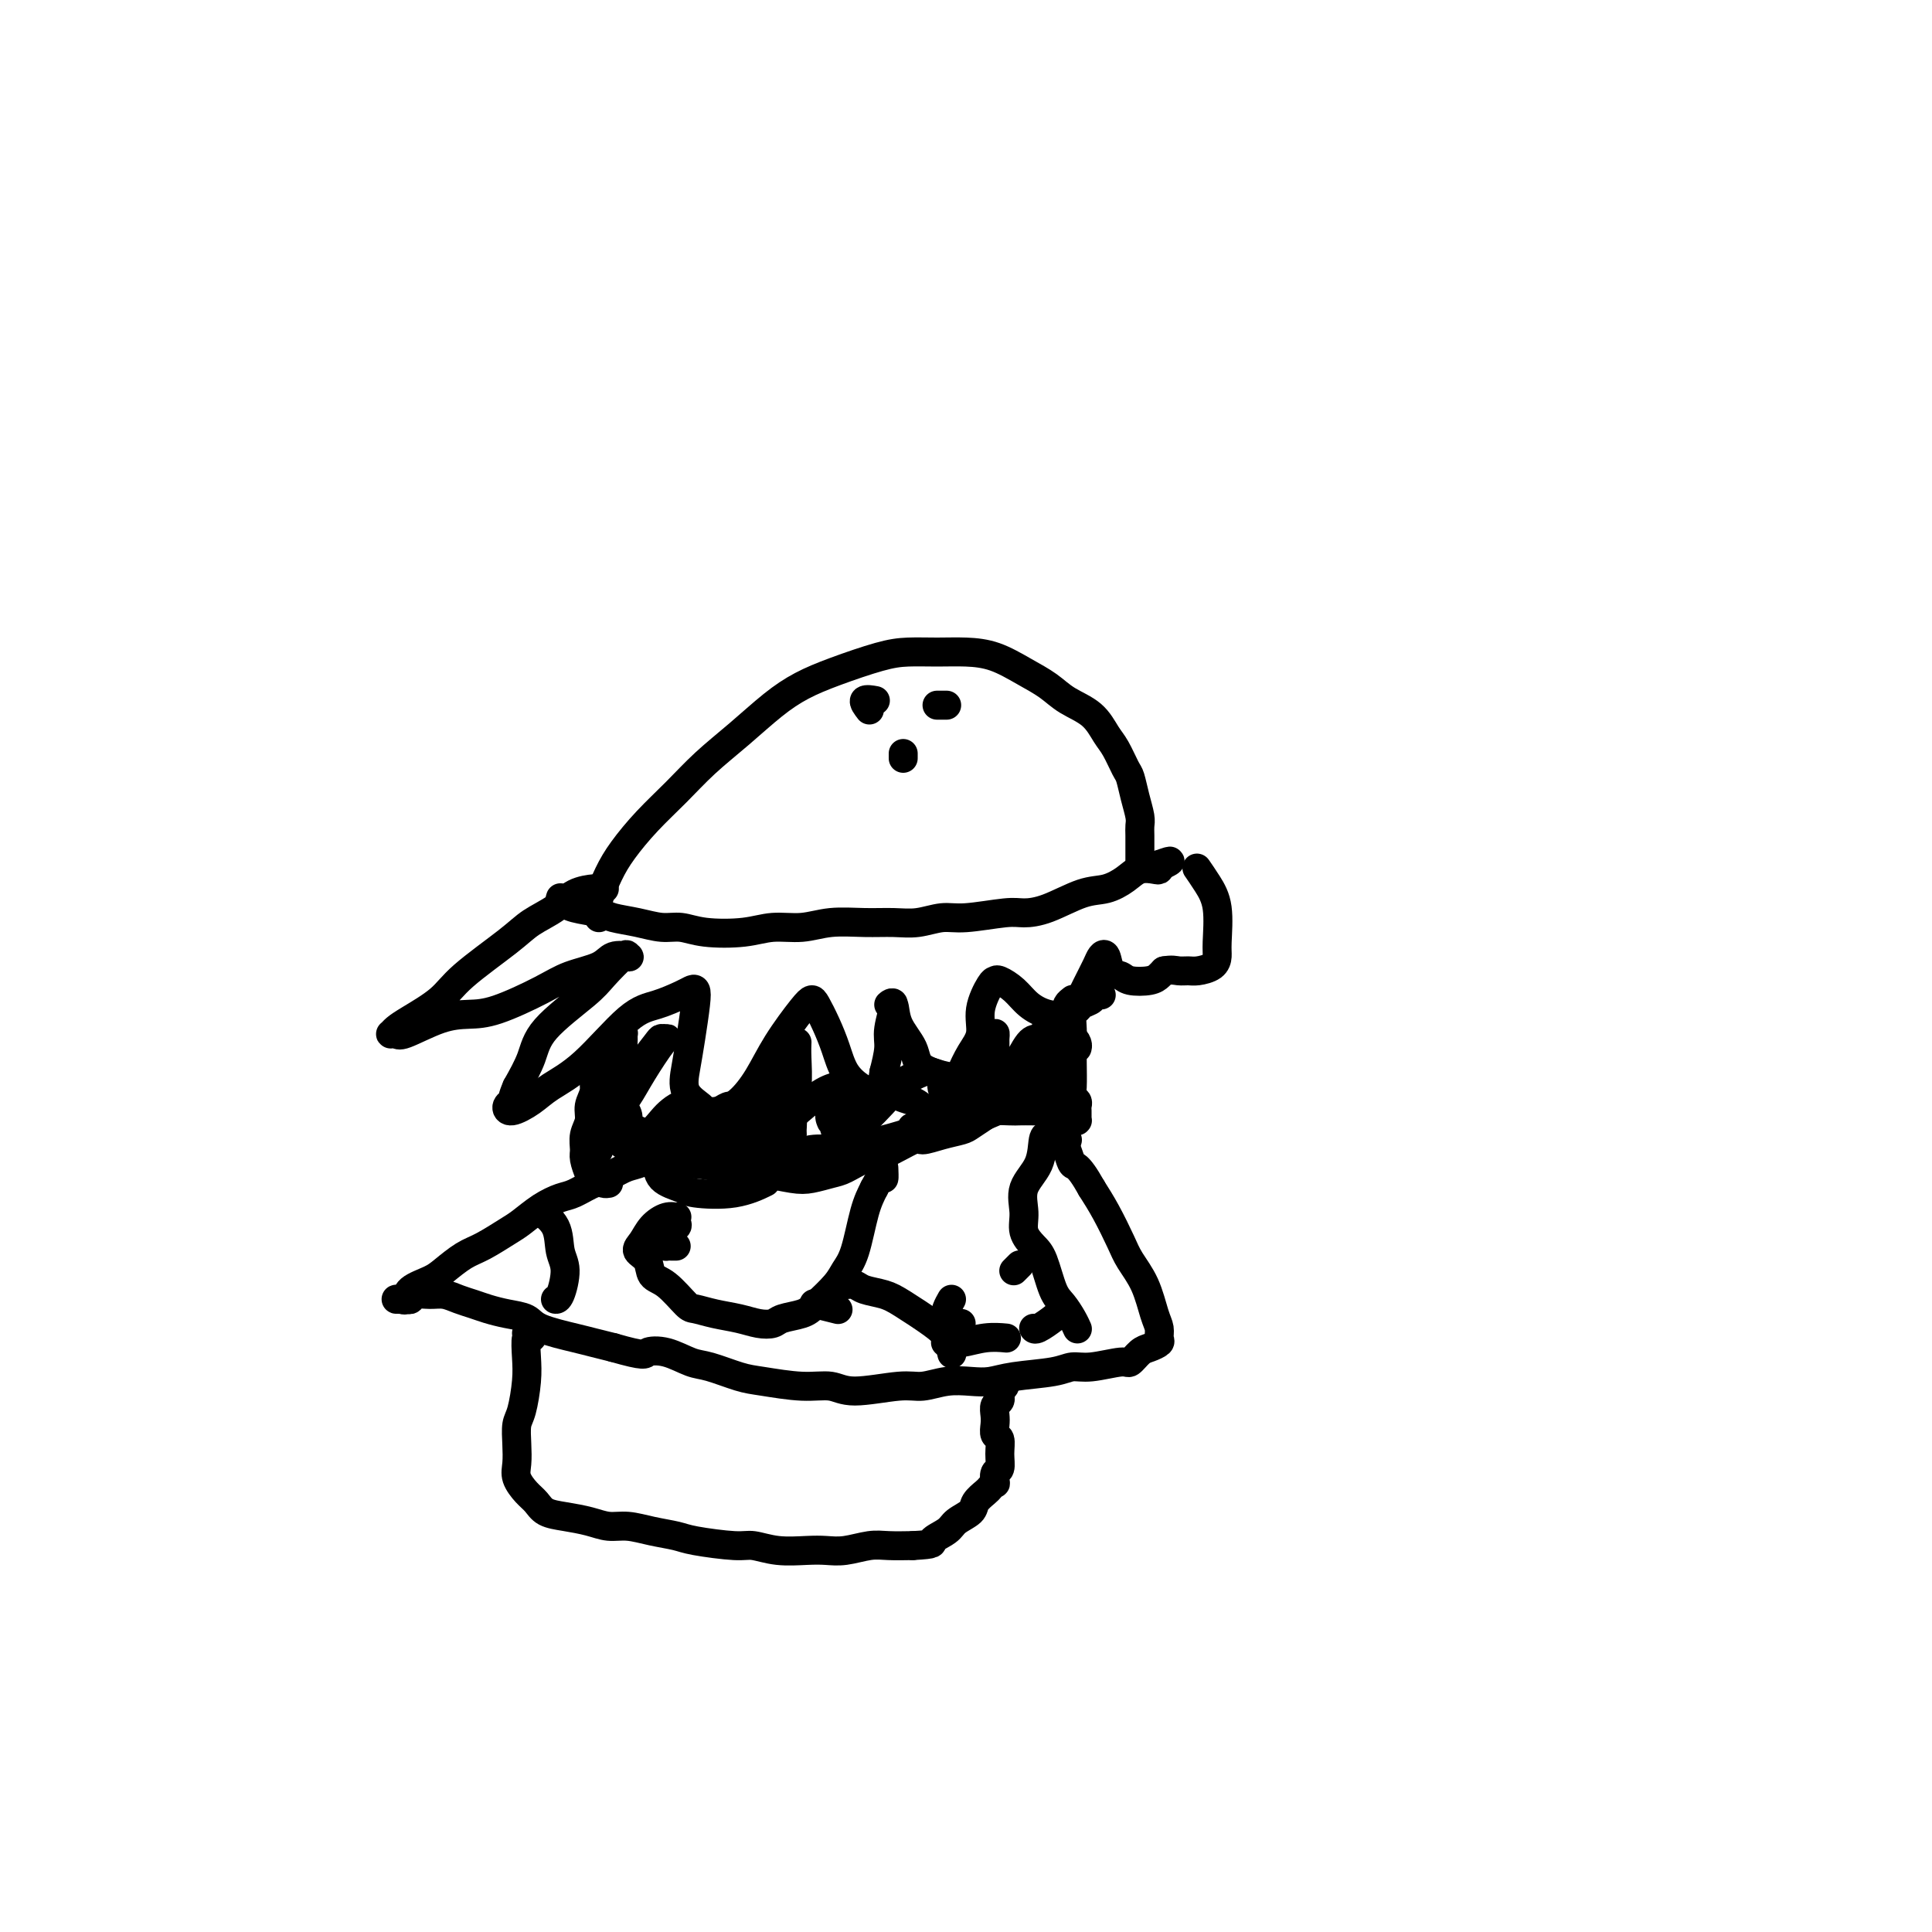 <svg viewBox='0 0 400 400' version='1.1' xmlns='http://www.w3.org/2000/svg' xmlns:xlink='http://www.w3.org/1999/xlink'><g fill='none' stroke='#000000' stroke-width='6' stroke-linecap='round' stroke-linejoin='round'><path d='M124,190c0.044,-0.740 0.089,-1.480 0,-2c-0.089,-0.520 -0.311,-0.819 0,-2c0.311,-1.181 1.154,-3.245 2,-5c0.846,-1.755 1.693,-3.202 3,-5c1.307,-1.798 3.072,-3.947 5,-6c1.928,-2.053 4.019,-4.009 6,-6c1.981,-1.991 3.852,-4.016 6,-6c2.148,-1.984 4.573,-3.925 7,-6c2.427,-2.075 4.857,-4.283 7,-6c2.143,-1.717 4.000,-2.943 6,-4c2.000,-1.057 4.144,-1.944 7,-3c2.856,-1.056 6.425,-2.282 9,-3c2.575,-0.718 4.154,-0.930 6,-1c1.846,-0.070 3.957,0.000 6,0c2.043,-0.000 4.019,-0.072 6,0c1.981,0.072 3.969,0.286 6,1c2.031,0.714 4.105,1.927 6,3c1.895,1.073 3.610,2.004 5,3c1.390,0.996 2.456,2.056 4,3c1.544,0.944 3.565,1.770 5,3c1.435,1.230 2.282,2.863 3,4c0.718,1.137 1.306,1.778 2,3c0.694,1.222 1.492,3.023 2,4c0.508,0.977 0.725,1.128 1,2c0.275,0.872 0.610,2.465 1,4c0.390,1.535 0.837,3.013 1,4c0.163,0.987 0.044,1.484 0,2c-0.044,0.516 -0.012,1.053 0,2c0.012,0.947 0.003,2.305 0,3c-0.003,0.695 -0.001,0.725 0,1c0.001,0.275 0.000,0.793 0,1c-0.000,0.207 -0.000,0.104 0,0'/><path d='M116,186c0.032,-0.112 0.064,-0.223 0,0c-0.064,0.223 -0.225,0.781 0,1c0.225,0.219 0.834,0.100 1,0c0.166,-0.100 -0.113,-0.182 0,0c0.113,0.182 0.616,0.627 2,1c1.384,0.373 3.647,0.673 5,1c1.353,0.327 1.797,0.679 3,1c1.203,0.321 3.167,0.609 5,1c1.833,0.391 3.535,0.885 5,1c1.465,0.115 2.694,-0.150 4,0c1.306,0.150 2.689,0.716 5,1c2.311,0.284 5.551,0.286 8,0c2.449,-0.286 4.107,-0.862 6,-1c1.893,-0.138 4.021,0.160 6,0c1.979,-0.160 3.810,-0.779 6,-1c2.190,-0.221 4.738,-0.044 7,0c2.262,0.044 4.237,-0.045 6,0c1.763,0.045 3.314,0.222 5,0c1.686,-0.222 3.508,-0.845 5,-1c1.492,-0.155 2.653,0.158 5,0c2.347,-0.158 5.880,-0.787 8,-1c2.120,-0.213 2.826,-0.010 4,0c1.174,0.010 2.817,-0.173 5,-1c2.183,-0.827 4.907,-2.299 7,-3c2.093,-0.701 3.556,-0.632 5,-1c1.444,-0.368 2.870,-1.173 4,-2c1.130,-0.827 1.963,-1.675 3,-2c1.037,-0.325 2.279,-0.126 3,0c0.721,0.126 0.920,0.179 1,0c0.080,-0.179 0.040,-0.589 0,-1'/><path d='M240,179c3.800,-1.400 1.800,-0.400 1,0c-0.800,0.400 -0.400,0.200 0,0'/><path d='M125,184c0.114,0.001 0.229,0.002 0,0c-0.229,-0.002 -0.800,-0.006 -1,0c-0.200,0.006 -0.027,0.021 0,0c0.027,-0.021 -0.091,-0.077 -1,0c-0.909,0.077 -2.610,0.288 -4,1c-1.390,0.712 -2.469,1.925 -4,3c-1.531,1.075 -3.512,2.010 -5,3c-1.488,0.990 -2.482,2.033 -5,4c-2.518,1.967 -6.559,4.856 -9,7c-2.441,2.144 -3.282,3.541 -5,5c-1.718,1.459 -4.313,2.979 -6,4c-1.687,1.021 -2.464,1.544 -3,2c-0.536,0.456 -0.830,0.844 -1,1c-0.170,0.156 -0.217,0.080 0,0c0.217,-0.080 0.696,-0.166 1,0c0.304,0.166 0.433,0.582 2,0c1.567,-0.582 4.573,-2.162 7,-3c2.427,-0.838 4.275,-0.934 6,-1c1.725,-0.066 3.328,-0.102 6,-1c2.672,-0.898 6.412,-2.658 9,-4c2.588,-1.342 4.024,-2.268 6,-3c1.976,-0.732 4.491,-1.271 6,-2c1.509,-0.729 2.013,-1.647 3,-2c0.987,-0.353 2.457,-0.142 3,0c0.543,0.142 0.160,0.213 0,0c-0.160,-0.213 -0.097,-0.712 -1,0c-0.903,0.712 -2.772,2.636 -4,4c-1.228,1.364 -1.814,2.170 -4,4c-2.186,1.830 -5.973,4.685 -8,7c-2.027,2.315 -2.293,4.090 -3,6c-0.707,1.910 -1.853,3.955 -3,6'/><path d='M107,225c-1.092,2.498 -0.822,2.741 -1,3c-0.178,0.259 -0.803,0.532 -1,1c-0.197,0.468 0.036,1.131 1,1c0.964,-0.131 2.661,-1.056 4,-2c1.339,-0.944 2.319,-1.906 4,-3c1.681,-1.094 4.061,-2.321 7,-5c2.939,-2.679 6.437,-6.810 9,-9c2.563,-2.190 4.190,-2.438 6,-3c1.810,-0.562 3.803,-1.439 5,-2c1.197,-0.561 1.600,-0.805 2,-1c0.400,-0.195 0.798,-0.341 1,0c0.202,0.341 0.209,1.170 0,3c-0.209,1.830 -0.632,4.662 -1,7c-0.368,2.338 -0.679,4.183 -1,6c-0.321,1.817 -0.652,3.607 0,5c0.652,1.393 2.288,2.388 3,3c0.712,0.612 0.499,0.841 1,1c0.501,0.159 1.717,0.246 3,0c1.283,-0.246 2.634,-0.826 4,-2c1.366,-1.174 2.746,-2.941 4,-5c1.254,-2.059 2.380,-4.411 4,-7c1.620,-2.589 3.733,-5.415 5,-7c1.267,-1.585 1.689,-1.929 2,-2c0.311,-0.071 0.510,0.131 1,1c0.490,0.869 1.272,2.404 2,4c0.728,1.596 1.403,3.254 2,5c0.597,1.746 1.116,3.581 2,5c0.884,1.419 2.134,2.422 3,3c0.866,0.578 1.349,0.733 2,1c0.651,0.267 1.472,0.648 2,0c0.528,-0.648 0.764,-2.324 1,-4'/><path d='M183,222c0.403,-1.591 0.910,-3.568 1,-5c0.090,-1.432 -0.238,-2.320 0,-4c0.238,-1.680 1.041,-4.151 1,-5c-0.041,-0.849 -0.927,-0.075 -1,0c-0.073,0.075 0.667,-0.550 1,0c0.333,0.550 0.260,2.276 1,4c0.740,1.724 2.295,3.445 3,5c0.705,1.555 0.561,2.945 2,4c1.439,1.055 4.461,1.775 6,2c1.539,0.225 1.596,-0.045 2,-1c0.404,-0.955 1.155,-2.595 2,-4c0.845,-1.405 1.783,-2.574 2,-4c0.217,-1.426 -0.287,-3.109 0,-5c0.287,-1.891 1.363,-3.990 2,-5c0.637,-1.010 0.833,-0.933 1,-1c0.167,-0.067 0.303,-0.280 1,0c0.697,0.280 1.954,1.051 3,2c1.046,0.949 1.880,2.075 3,3c1.120,0.925 2.528,1.650 4,2c1.472,0.350 3.010,0.325 4,0c0.990,-0.325 1.431,-0.952 2,-2c0.569,-1.048 1.265,-2.519 2,-4c0.735,-1.481 1.510,-2.972 2,-4c0.490,-1.028 0.696,-1.592 1,-2c0.304,-0.408 0.708,-0.658 1,0c0.292,0.658 0.474,2.226 1,3c0.526,0.774 1.398,0.754 2,1c0.602,0.246 0.935,0.757 2,1c1.065,0.243 2.864,0.219 4,0c1.136,-0.219 1.610,-0.634 2,-1c0.390,-0.366 0.695,-0.683 1,-1'/><path d='M241,201c1.662,-0.307 2.316,-0.074 3,0c0.684,0.074 1.398,-0.010 2,0c0.602,0.010 1.091,0.114 2,0c0.909,-0.114 2.238,-0.445 3,-1c0.762,-0.555 0.957,-1.333 1,-2c0.043,-0.667 -0.066,-1.223 0,-3c0.066,-1.777 0.306,-4.775 0,-7c-0.306,-2.225 -1.159,-3.676 -2,-5c-0.841,-1.324 -1.669,-2.521 -2,-3c-0.331,-0.479 -0.166,-0.239 0,0'/><path d='M124,228c-0.417,-0.417 -0.833,-0.833 -1,-1c-0.167,-0.167 -0.083,-0.083 0,0'/><path d='M125,221c-0.301,-0.155 -0.601,-0.309 -1,0c-0.399,0.309 -0.895,1.083 -1,2c-0.105,0.917 0.182,1.979 0,3c-0.182,1.021 -0.834,2.001 -1,3c-0.166,0.999 0.155,2.015 0,3c-0.155,0.985 -0.785,1.938 -1,3c-0.215,1.062 -0.015,2.234 0,3c0.015,0.766 -0.155,1.127 0,2c0.155,0.873 0.634,2.260 1,3c0.366,0.740 0.617,0.835 1,1c0.383,0.165 0.896,0.402 2,0c1.104,-0.402 2.799,-1.443 4,-2c1.201,-0.557 1.906,-0.630 3,-1c1.094,-0.370 2.575,-1.037 4,-1c1.425,0.037 2.794,0.780 4,1c1.206,0.220 2.248,-0.081 4,0c1.752,0.081 4.215,0.544 6,1c1.785,0.456 2.894,0.903 4,1c1.106,0.097 2.209,-0.158 4,0c1.791,0.158 4.268,0.729 6,1c1.732,0.271 2.718,0.244 4,0c1.282,-0.244 2.859,-0.704 4,-1c1.141,-0.296 1.848,-0.429 3,-1c1.152,-0.571 2.751,-1.582 4,-2c1.249,-0.418 2.148,-0.245 4,-1c1.852,-0.755 4.655,-2.439 6,-3c1.345,-0.561 1.230,0.002 2,0c0.770,-0.002 2.423,-0.567 4,-1c1.577,-0.433 3.078,-0.732 4,-1c0.922,-0.268 1.263,-0.505 2,-1c0.737,-0.495 1.868,-1.247 3,-2'/><path d='M204,231c5.857,-2.365 2.500,-1.777 2,-2c-0.500,-0.223 1.857,-1.256 3,-2c1.143,-0.744 1.070,-1.199 2,-2c0.930,-0.801 2.862,-1.948 4,-3c1.138,-1.052 1.482,-2.008 2,-3c0.518,-0.992 1.210,-2.020 2,-3c0.790,-0.980 1.680,-1.913 2,-3c0.320,-1.087 0.072,-2.330 0,-3c-0.072,-0.670 0.032,-0.767 0,-1c-0.032,-0.233 -0.201,-0.601 0,-1c0.201,-0.399 0.772,-0.828 1,-1c0.228,-0.172 0.114,-0.086 0,0'/><path d='M126,245c-0.300,0.055 -0.600,0.111 -1,0c-0.400,-0.111 -0.901,-0.388 -2,0c-1.099,0.388 -2.795,1.440 -4,2c-1.205,0.560 -1.918,0.629 -3,1c-1.082,0.371 -2.532,1.043 -4,2c-1.468,0.957 -2.953,2.200 -4,3c-1.047,0.800 -1.657,1.159 -3,2c-1.343,0.841 -3.418,2.164 -5,3c-1.582,0.836 -2.672,1.184 -4,2c-1.328,0.816 -2.894,2.099 -4,3c-1.106,0.901 -1.751,1.418 -3,2c-1.249,0.582 -3.101,1.228 -4,2c-0.899,0.772 -0.844,1.671 -1,2c-0.156,0.329 -0.522,0.088 -1,0c-0.478,-0.088 -1.067,-0.023 -1,0c0.067,0.023 0.790,0.002 1,0c0.210,-0.002 -0.092,0.014 0,0c0.092,-0.014 0.580,-0.057 1,0c0.420,0.057 0.773,0.214 1,0c0.227,-0.214 0.329,-0.801 1,-1c0.671,-0.199 1.911,-0.012 3,0c1.089,0.012 2.026,-0.151 3,0c0.974,0.151 1.984,0.617 3,1c1.016,0.383 2.039,0.683 3,1c0.961,0.317 1.860,0.652 3,1c1.140,0.348 2.520,0.709 4,1c1.480,0.291 3.060,0.512 4,1c0.940,0.488 1.242,1.244 3,2c1.758,0.756 4.973,1.511 7,2c2.027,0.489 2.865,0.711 4,1c1.135,0.289 2.568,0.644 4,1'/><path d='M127,279c6.827,1.958 6.395,1.355 7,1c0.605,-0.355 2.248,-0.460 4,0c1.752,0.460 3.615,1.486 5,2c1.385,0.514 2.292,0.515 4,1c1.708,0.485 4.216,1.455 6,2c1.784,0.545 2.844,0.664 5,1c2.156,0.336 5.408,0.890 8,1c2.592,0.110 4.523,-0.223 6,0c1.477,0.223 2.499,1.002 5,1c2.501,-0.002 6.482,-0.784 9,-1c2.518,-0.216 3.572,0.135 5,0c1.428,-0.135 3.229,-0.757 5,-1c1.771,-0.243 3.513,-0.108 5,0c1.487,0.108 2.719,0.188 4,0c1.281,-0.188 2.609,-0.643 5,-1c2.391,-0.357 5.844,-0.616 8,-1c2.156,-0.384 3.015,-0.894 4,-1c0.985,-0.106 2.098,0.193 4,0c1.902,-0.193 4.594,-0.878 6,-1c1.406,-0.122 1.525,0.319 2,0c0.475,-0.319 1.305,-1.398 2,-2c0.695,-0.602 1.256,-0.728 2,-1c0.744,-0.272 1.673,-0.690 2,-1c0.327,-0.310 0.053,-0.512 0,-1c-0.053,-0.488 0.114,-1.261 0,-2c-0.114,-0.739 -0.509,-1.442 -1,-3c-0.491,-1.558 -1.079,-3.970 -2,-6c-0.921,-2.030 -2.175,-3.678 -3,-5c-0.825,-1.322 -1.222,-2.317 -2,-4c-0.778,-1.683 -1.937,-4.052 -3,-6c-1.063,-1.948 -2.032,-3.474 -3,-5'/><path d='M226,246c-3.009,-5.400 -3.531,-4.399 -4,-5c-0.469,-0.601 -0.886,-2.802 -2,-5c-1.114,-2.198 -2.926,-4.393 -4,-6c-1.074,-1.607 -1.412,-2.627 -2,-4c-0.588,-1.373 -1.428,-3.101 -2,-4c-0.572,-0.899 -0.878,-0.971 -1,-1c-0.122,-0.029 -0.061,-0.014 0,0'/><path d='M140,258c-0.311,0.004 -0.621,0.008 -1,0c-0.379,-0.008 -0.826,-0.030 -1,0c-0.174,0.030 -0.075,0.110 0,0c0.075,-0.110 0.125,-0.412 0,-1c-0.125,-0.588 -0.424,-1.464 0,-2c0.424,-0.536 1.573,-0.733 2,-1c0.427,-0.267 0.133,-0.602 0,-1c-0.133,-0.398 -0.105,-0.857 0,-1c0.105,-0.143 0.285,0.031 0,0c-0.285,-0.031 -1.036,-0.266 -2,0c-0.964,0.266 -2.141,1.034 -3,2c-0.859,0.966 -1.399,2.129 -2,3c-0.601,0.871 -1.261,1.449 -1,2c0.261,0.551 1.444,1.075 2,2c0.556,0.925 0.486,2.251 1,3c0.514,0.749 1.614,0.922 3,2c1.386,1.078 3.060,3.063 4,4c0.940,0.937 1.148,0.826 2,1c0.852,0.174 2.348,0.632 4,1c1.652,0.368 3.461,0.646 5,1c1.539,0.354 2.809,0.784 4,1c1.191,0.216 2.305,0.217 3,0c0.695,-0.217 0.973,-0.652 2,-1c1.027,-0.348 2.803,-0.609 4,-1c1.197,-0.391 1.815,-0.912 3,-2c1.185,-1.088 2.936,-2.745 4,-4c1.064,-1.255 1.440,-2.110 2,-3c0.560,-0.890 1.305,-1.817 2,-4c0.695,-2.183 1.342,-5.624 2,-8c0.658,-2.376 1.329,-3.688 2,-5'/><path d='M181,246c1.691,-3.426 1.917,-1.990 2,-2c0.083,-0.010 0.022,-1.464 0,-2c-0.022,-0.536 -0.006,-0.153 0,0c0.006,0.153 0.003,0.077 0,0'/><path d='M211,262c0.111,-0.111 0.222,-0.222 0,0c-0.222,0.222 -0.778,0.778 -1,1c-0.222,0.222 -0.111,0.111 0,0'/><path d='M219,272c-0.113,0.196 -0.226,0.393 -1,1c-0.774,0.607 -2.208,1.625 -3,2c-0.792,0.375 -0.940,0.107 -1,0c-0.060,-0.107 -0.030,-0.054 0,0'/><path d='M170,270c-0.304,0.030 -0.607,0.060 -1,0c-0.393,-0.060 -0.875,-0.208 0,0c0.875,0.208 3.107,0.774 4,1c0.893,0.226 0.446,0.113 0,0'/><path d='M110,276c-0.528,0.037 -1.056,0.074 -1,0c0.056,-0.074 0.695,-0.259 1,0c0.305,0.259 0.275,0.962 0,1c-0.275,0.038 -0.795,-0.588 -1,0c-0.205,0.588 -0.093,2.390 0,4c0.093,1.610 0.169,3.029 0,5c-0.169,1.971 -0.583,4.495 -1,6c-0.417,1.505 -0.838,1.993 -1,3c-0.162,1.007 -0.065,2.535 0,4c0.065,1.465 0.099,2.869 0,4c-0.099,1.131 -0.331,1.991 0,3c0.331,1.009 1.225,2.168 2,3c0.775,0.832 1.431,1.337 2,2c0.569,0.663 1.050,1.483 2,2c0.950,0.517 2.370,0.730 4,1c1.630,0.270 3.469,0.597 5,1c1.531,0.403 2.754,0.881 4,1c1.246,0.119 2.515,-0.122 4,0c1.485,0.122 3.186,0.606 5,1c1.814,0.394 3.739,0.698 5,1c1.261,0.302 1.856,0.603 4,1c2.144,0.397 5.837,0.891 8,1c2.163,0.109 2.797,-0.166 4,0c1.203,0.166 2.975,0.773 5,1c2.025,0.227 4.301,0.075 6,0c1.699,-0.075 2.820,-0.073 4,0c1.180,0.073 2.419,0.215 4,0c1.581,-0.215 3.502,-0.789 5,-1c1.498,-0.211 2.571,-0.060 4,0c1.429,0.060 3.215,0.030 5,0'/><path d='M189,320c5.076,-0.285 3.765,-0.499 4,-1c0.235,-0.501 2.017,-1.290 3,-2c0.983,-0.710 1.166,-1.342 2,-2c0.834,-0.658 2.318,-1.344 3,-2c0.682,-0.656 0.561,-1.284 1,-2c0.439,-0.716 1.437,-1.519 2,-2c0.563,-0.481 0.691,-0.638 1,-1c0.309,-0.362 0.801,-0.929 1,-1c0.199,-0.071 0.107,0.352 0,0c-0.107,-0.352 -0.229,-1.480 0,-2c0.229,-0.520 0.807,-0.433 1,-1c0.193,-0.567 -0.001,-1.790 0,-3c0.001,-1.210 0.195,-2.408 0,-3c-0.195,-0.592 -0.781,-0.578 -1,-1c-0.219,-0.422 -0.073,-1.280 0,-2c0.073,-0.720 0.072,-1.302 0,-2c-0.072,-0.698 -0.217,-1.510 0,-2c0.217,-0.490 0.794,-0.656 1,-1c0.206,-0.344 0.041,-0.866 0,-1c-0.041,-0.134 0.041,0.122 0,0c-0.041,-0.122 -0.207,-0.620 0,-1c0.207,-0.380 0.786,-0.641 1,-1c0.214,-0.359 0.061,-0.817 0,-1c-0.061,-0.183 -0.031,-0.092 0,0'/><path d='M180,147c-0.644,-0.844 -1.289,-1.689 -1,-2c0.289,-0.311 1.511,-0.089 2,0c0.489,0.089 0.244,0.044 0,0'/><path d='M194,146c0.311,0.000 0.622,0.000 1,0c0.378,0.000 0.822,0.000 1,0c0.178,0.000 0.089,0.000 0,0'/><path d='M187,157c0.000,-0.417 0.000,-0.833 0,-1c0.000,-0.167 0.000,-0.083 0,0'/><path d='M221,236c-0.334,-0.423 -0.667,-0.846 -1,-1c-0.333,-0.154 -0.664,-0.041 -1,0c-0.336,0.041 -0.676,0.008 -1,0c-0.324,-0.008 -0.633,0.010 -1,0c-0.367,-0.010 -0.794,-0.046 -1,1c-0.206,1.046 -0.193,3.176 -1,5c-0.807,1.824 -2.435,3.342 -3,5c-0.565,1.658 -0.069,3.456 0,5c0.069,1.544 -0.291,2.836 0,4c0.291,1.164 1.233,2.202 2,3c0.767,0.798 1.358,1.356 2,3c0.642,1.644 1.335,4.374 2,6c0.665,1.626 1.302,2.147 2,3c0.698,0.853 1.457,2.037 2,3c0.543,0.963 0.869,1.704 1,2c0.131,0.296 0.065,0.148 0,0'/><path d='M175,266c0.719,-0.092 1.438,-0.183 2,0c0.562,0.183 0.966,0.642 2,1c1.034,0.358 2.697,0.615 4,1c1.303,0.385 2.244,0.899 4,2c1.756,1.101 4.326,2.790 6,4c1.674,1.210 2.451,1.941 3,3c0.549,1.059 0.871,2.445 1,3c0.129,0.555 0.064,0.277 0,0'/><path d='M112,251c0.006,0.148 0.012,0.295 0,0c-0.012,-0.295 -0.043,-1.033 0,-1c0.043,0.033 0.160,0.839 0,1c-0.160,0.161 -0.596,-0.321 0,0c0.596,0.321 2.222,1.445 3,3c0.778,1.555 0.706,3.541 1,5c0.294,1.459 0.955,2.391 1,4c0.045,1.609 -0.526,3.895 -1,5c-0.474,1.105 -0.850,1.030 -1,1c-0.150,-0.030 -0.075,-0.015 0,0'/><path d='M135,241c0.420,-0.286 0.841,-0.572 1,0c0.159,0.572 0.057,2.002 1,3c0.943,0.998 2.929,1.563 4,2c1.071,0.437 1.225,0.746 3,1c1.775,0.254 5.170,0.453 8,0c2.830,-0.453 5.094,-1.558 6,-2c0.906,-0.442 0.453,-0.221 0,0'/><path d='M197,269c-0.370,0.649 -0.740,1.298 -1,2c-0.260,0.702 -0.410,1.456 0,2c0.410,0.544 1.380,0.877 2,1c0.620,0.123 0.892,0.035 1,0c0.108,-0.035 0.054,-0.018 0,0'/><path d='M196,278c-0.220,-0.030 -0.440,-0.061 0,0c0.440,0.061 1.541,0.212 3,0c1.459,-0.212 3.278,-0.788 5,-1c1.722,-0.212 3.349,-0.061 4,0c0.651,0.061 0.325,0.030 0,0'/><path d='M128,215c0.031,-0.420 0.061,-0.840 0,-1c-0.061,-0.160 -0.214,-0.059 0,0c0.214,0.059 0.796,0.078 1,0c0.204,-0.078 0.030,-0.253 0,0c-0.030,0.253 0.083,0.932 0,2c-0.083,1.068 -0.362,2.524 -1,4c-0.638,1.476 -1.635,2.972 -2,4c-0.365,1.028 -0.100,1.586 0,2c0.100,0.414 0.033,0.683 0,1c-0.033,0.317 -0.031,0.684 0,1c0.031,0.316 0.093,0.583 0,1c-0.093,0.417 -0.341,0.984 0,1c0.341,0.016 1.269,-0.517 2,-1c0.731,-0.483 1.264,-0.914 2,-2c0.736,-1.086 1.674,-2.826 3,-5c1.326,-2.174 3.040,-4.781 4,-6c0.960,-1.219 1.168,-1.050 1,-1c-0.168,0.050 -0.711,-0.019 -1,0c-0.289,0.019 -0.325,0.125 -1,1c-0.675,0.875 -1.988,2.519 -3,4c-1.012,1.481 -1.721,2.799 -3,5c-1.279,2.201 -3.128,5.285 -4,7c-0.872,1.715 -0.766,2.062 -1,3c-0.234,0.938 -0.807,2.469 -1,3c-0.193,0.531 -0.005,0.063 0,0c0.005,-0.063 -0.171,0.280 0,0c0.171,-0.280 0.689,-1.183 1,-2c0.311,-0.817 0.413,-1.549 1,-2c0.587,-0.451 1.658,-0.621 2,-1c0.342,-0.379 -0.045,-0.965 0,-1c0.045,-0.035 0.523,0.483 1,1'/><path d='M129,233c0.844,-0.571 0.455,0.501 0,1c-0.455,0.499 -0.978,0.425 -1,1c-0.022,0.575 0.455,1.798 1,2c0.545,0.202 1.159,-0.617 2,-1c0.841,-0.383 1.911,-0.331 3,-1c1.089,-0.669 2.199,-2.058 3,-3c0.801,-0.942 1.294,-1.435 2,-2c0.706,-0.565 1.624,-1.202 2,-1c0.376,0.202 0.208,1.242 0,2c-0.208,0.758 -0.457,1.235 -1,2c-0.543,0.765 -1.380,1.818 -2,3c-0.620,1.182 -1.023,2.493 -1,3c0.023,0.507 0.471,0.210 1,0c0.529,-0.210 1.140,-0.334 2,-1c0.860,-0.666 1.968,-1.875 3,-3c1.032,-1.125 1.986,-2.166 3,-3c1.014,-0.834 2.087,-1.460 3,-2c0.913,-0.540 1.667,-0.992 2,-1c0.333,-0.008 0.245,0.428 0,1c-0.245,0.572 -0.649,1.278 -1,2c-0.351,0.722 -0.651,1.459 -1,2c-0.349,0.541 -0.746,0.884 -1,1c-0.254,0.116 -0.363,0.003 0,0c0.363,-0.003 1.198,0.103 2,0c0.802,-0.103 1.570,-0.414 2,-1c0.430,-0.586 0.522,-1.447 1,-2c0.478,-0.553 1.344,-0.797 2,-1c0.656,-0.203 1.104,-0.364 1,0c-0.104,0.364 -0.759,1.252 -1,2c-0.241,0.748 -0.069,1.357 0,2c0.069,0.643 0.034,1.322 0,2'/><path d='M155,237c0.067,1.251 0.235,1.379 1,1c0.765,-0.379 2.128,-1.266 3,-2c0.872,-0.734 1.254,-1.315 3,-3c1.746,-1.685 4.857,-4.474 7,-6c2.143,-1.526 3.316,-1.789 4,-2c0.684,-0.211 0.877,-0.368 1,0c0.123,0.368 0.177,1.263 0,2c-0.177,0.737 -0.585,1.317 -1,2c-0.415,0.683 -0.836,1.469 -1,2c-0.164,0.531 -0.072,0.808 0,1c0.072,0.192 0.125,0.300 0,0c-0.125,-0.300 -0.426,-1.007 0,-2c0.426,-0.993 1.579,-2.270 2,-3c0.421,-0.730 0.109,-0.912 0,-1c-0.109,-0.088 -0.017,-0.083 0,0c0.017,0.083 -0.042,0.242 0,1c0.042,0.758 0.185,2.114 0,3c-0.185,0.886 -0.698,1.303 -1,2c-0.302,0.697 -0.392,1.673 0,2c0.392,0.327 1.268,0.003 2,0c0.732,-0.003 1.322,0.314 3,-1c1.678,-1.314 4.443,-4.259 6,-6c1.557,-1.741 1.905,-2.279 3,-3c1.095,-0.721 2.937,-1.626 4,-2c1.063,-0.374 1.346,-0.216 2,0c0.654,0.216 1.679,0.491 2,1c0.321,0.509 -0.063,1.252 0,2c0.063,0.748 0.574,1.499 1,2c0.426,0.501 0.769,0.750 1,1c0.231,0.250 0.352,0.500 1,0c0.648,-0.500 1.824,-1.750 3,-3'/><path d='M201,225c1.121,-1.026 1.425,-2.590 2,-4c0.575,-1.410 1.422,-2.667 2,-4c0.578,-1.333 0.888,-2.744 1,-3c0.112,-0.256 0.026,0.642 0,1c-0.026,0.358 0.009,0.175 0,1c-0.009,0.825 -0.063,2.659 0,4c0.063,1.341 0.242,2.189 0,3c-0.242,0.811 -0.907,1.586 -1,2c-0.093,0.414 0.384,0.466 1,0c0.616,-0.466 1.370,-1.449 2,-2c0.630,-0.551 1.134,-0.668 2,-2c0.866,-1.332 2.092,-3.878 3,-5c0.908,-1.122 1.498,-0.821 2,-1c0.502,-0.179 0.915,-0.839 1,-1c0.085,-0.161 -0.160,0.178 0,1c0.160,0.822 0.725,2.127 1,3c0.275,0.873 0.262,1.314 0,2c-0.262,0.686 -0.771,1.618 -1,2c-0.229,0.382 -0.178,0.213 0,0c0.178,-0.213 0.482,-0.471 1,-1c0.518,-0.529 1.249,-1.329 2,-2c0.751,-0.671 1.522,-1.213 2,-2c0.478,-0.787 0.664,-1.819 1,-2c0.336,-0.181 0.821,0.490 1,1c0.179,0.510 0.051,0.860 0,1c-0.051,0.140 -0.026,0.070 0,0'/><path d='M228,206c-0.295,-0.512 -0.589,-1.023 -1,-1c-0.411,0.023 -0.937,0.582 -1,1c-0.063,0.418 0.337,0.695 0,1c-0.337,0.305 -1.411,0.636 -2,1c-0.589,0.364 -0.694,0.759 -1,1c-0.306,0.241 -0.814,0.326 -1,1c-0.186,0.674 -0.051,1.935 0,3c0.051,1.065 0.017,1.935 0,3c-0.017,1.065 -0.019,2.327 0,4c0.019,1.673 0.058,3.758 0,5c-0.058,1.242 -0.212,1.642 0,2c0.212,0.358 0.789,0.674 1,1c0.211,0.326 0.056,0.662 0,1c-0.056,0.338 -0.014,0.679 0,1c0.014,0.321 0.001,0.622 0,1c-0.001,0.378 0.010,0.835 0,1c-0.010,0.165 -0.040,0.040 0,0c0.040,-0.040 0.151,0.004 0,0c-0.151,-0.004 -0.565,-0.057 -1,0c-0.435,0.057 -0.892,0.226 -1,0c-0.108,-0.226 0.134,-0.845 0,-1c-0.134,-0.155 -0.645,0.155 -1,0c-0.355,-0.155 -0.554,-0.773 -1,-1c-0.446,-0.227 -1.140,-0.062 -2,0c-0.860,0.062 -1.885,0.019 -3,0c-1.115,-0.019 -2.321,-0.016 -3,0c-0.679,0.016 -0.831,0.046 -2,0c-1.169,-0.046 -3.355,-0.167 -5,0c-1.645,0.167 -2.751,0.622 -4,1c-1.249,0.378 -2.643,0.679 -4,1c-1.357,0.321 -2.679,0.660 -4,1'/><path d='M192,233c-5.160,0.427 -2.559,0.493 -3,1c-0.441,0.507 -3.924,1.455 -6,2c-2.076,0.545 -2.743,0.686 -4,1c-1.257,0.314 -3.102,0.802 -4,1c-0.898,0.198 -0.848,0.105 -2,0c-1.152,-0.105 -3.505,-0.224 -5,0c-1.495,0.224 -2.130,0.789 -3,1c-0.870,0.211 -1.974,0.067 -3,0c-1.026,-0.067 -1.974,-0.055 -3,0c-1.026,0.055 -2.131,0.155 -3,0c-0.869,-0.155 -1.503,-0.564 -3,-1c-1.497,-0.436 -3.858,-0.901 -5,-1c-1.142,-0.099 -1.064,0.166 -2,0c-0.936,-0.166 -2.885,-0.763 -4,-1c-1.115,-0.237 -1.397,-0.115 -2,0c-0.603,0.115 -1.527,0.223 -2,0c-0.473,-0.223 -0.495,-0.778 -1,-1c-0.505,-0.222 -1.495,-0.112 -2,0c-0.505,0.112 -0.527,0.227 -1,0c-0.473,-0.227 -1.399,-0.795 -2,-1c-0.601,-0.205 -0.878,-0.046 -1,0c-0.122,0.046 -0.089,-0.019 0,0c0.089,0.019 0.234,0.122 0,0c-0.234,-0.122 -0.847,-0.470 -1,-1c-0.153,-0.530 0.152,-1.242 0,-2c-0.152,-0.758 -0.762,-1.564 -1,-2c-0.238,-0.436 -0.102,-0.504 0,-1c0.102,-0.496 0.172,-1.422 0,-2c-0.172,-0.578 -0.585,-0.810 -1,-1c-0.415,-0.190 -0.833,-0.340 -1,0c-0.167,0.340 -0.084,1.170 0,2'/><path d='M127,227c-0.556,-0.200 0.556,2.800 1,4c0.444,1.200 0.222,0.600 0,0'/><path d='M160,220c-0.227,0.332 -0.454,0.665 -1,2c-0.546,1.335 -1.411,3.674 -2,6c-0.589,2.326 -0.901,4.640 -1,6c-0.099,1.360 0.016,1.768 0,2c-0.016,0.232 -0.162,0.290 0,0c0.162,-0.290 0.632,-0.929 1,-2c0.368,-1.071 0.635,-2.576 1,-4c0.365,-1.424 0.830,-2.768 2,-5c1.170,-2.232 3.047,-5.354 4,-7c0.953,-1.646 0.984,-1.817 1,-2c0.016,-0.183 0.018,-0.379 0,0c-0.018,0.379 -0.057,1.331 0,3c0.057,1.669 0.211,4.054 0,6c-0.211,1.946 -0.788,3.452 -1,5c-0.212,1.548 -0.060,3.138 0,4c0.060,0.862 0.027,0.995 0,1c-0.027,0.005 -0.049,-0.118 0,-1c0.049,-0.882 0.170,-2.523 0,-4c-0.170,-1.477 -0.631,-2.788 -1,-4c-0.369,-1.212 -0.647,-2.323 -1,-3c-0.353,-0.677 -0.782,-0.918 -1,-1c-0.218,-0.082 -0.226,-0.004 0,1c0.226,1.004 0.686,2.933 1,5c0.314,2.067 0.480,4.272 1,6c0.520,1.728 1.393,2.978 2,4c0.607,1.022 0.950,1.816 2,2c1.050,0.184 2.809,-0.241 4,-1c1.191,-0.759 1.814,-1.853 3,-4c1.186,-2.147 2.935,-5.347 4,-7c1.065,-1.653 1.447,-1.758 2,-2c0.553,-0.242 1.276,-0.621 2,-1'/><path d='M182,225c2.788,-2.192 2.259,-0.173 3,1c0.741,1.173 2.754,1.498 4,2c1.246,0.502 1.727,1.179 3,2c1.273,0.821 3.340,1.787 5,2c1.660,0.213 2.913,-0.326 4,-1c1.087,-0.674 2.007,-1.485 3,-3c0.993,-1.515 2.058,-3.736 3,-5c0.942,-1.264 1.760,-1.572 2,-2c0.240,-0.428 -0.100,-0.975 0,-1c0.100,-0.025 0.639,0.473 1,1c0.361,0.527 0.544,1.084 1,2c0.456,0.916 1.183,2.190 2,3c0.817,0.810 1.722,1.157 2,1c0.278,-0.157 -0.070,-0.818 0,-1c0.070,-0.182 0.559,0.114 1,-1c0.441,-1.114 0.835,-3.639 1,-5c0.165,-1.361 0.102,-1.558 0,-2c-0.102,-0.442 -0.244,-1.130 0,-1c0.244,0.130 0.874,1.079 1,2c0.126,0.921 -0.254,1.816 0,3c0.254,1.184 1.140,2.658 2,4c0.860,1.342 1.693,2.554 2,3c0.307,0.446 0.088,0.128 0,0c-0.088,-0.128 -0.044,-0.064 0,0'/></g>
</svg>